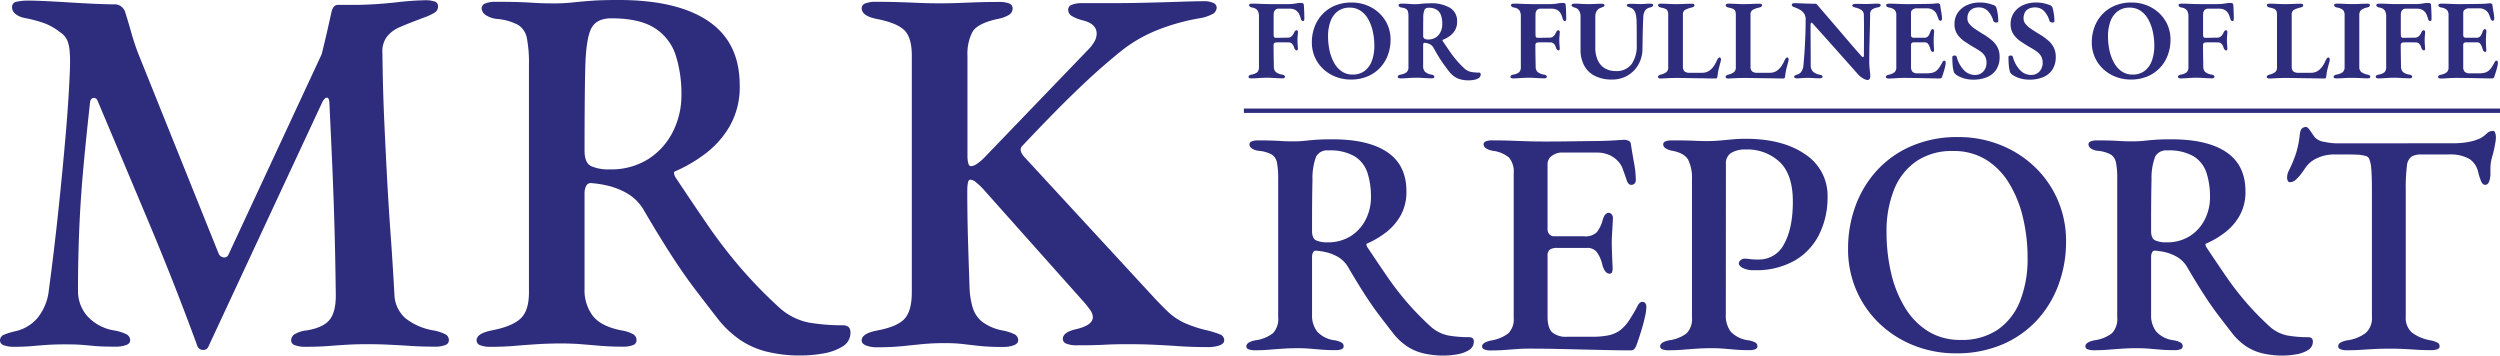 <svg xmlns="http://www.w3.org/2000/svg" width="572.168" height="81.373" viewBox="0 0 572.168 81.373">
  <g id="ico_mv_01" transform="translate(-878.316 -245.16)">
    <path id="パス_383" data-name="パス 383" d="M5.586.531a6.576,6.576,0,0,1-2.4-.352A1.174,1.174,0,0,1,2.316-.928,1.412,1.412,0,0,1,3.31-2.266a16.161,16.161,0,0,1,2.755-.822,9.287,9.287,0,0,0,4.9-3.055,12.174,12.174,0,0,0,2.537-6.34q1.2-8.955,2.172-18.143t1.688-17.536q.713-8.347.956-14.779.034-.857.034-1.937t-.084-2.059a9.014,9.014,0,0,0-.483-2.484,4.4,4.4,0,0,0-1.7-2.033A13.533,13.533,0,0,0,12.271-73.6a31.905,31.905,0,0,0-4.383-1.14,4.674,4.674,0,0,1-2.041-.917,1.956,1.956,0,0,1-.772-1.552,1.2,1.2,0,0,1,1.07-1.244,12.306,12.306,0,0,1,2.731-.25q1.408,0,3.938.12t5.514.308q2.984.188,5.722.308t4.529.12a2.365,2.365,0,0,1,1.545.549,2.727,2.727,0,0,1,.909,1.44q.7,2.229,1.34,4.507t1.51,4.594L52.357-20.8a1.385,1.385,0,0,0,1.093.863,1,1,0,0,0,1.144-.608L75.939-66.435q.7-2.805,1.286-5.378t.977-4.352q.4-1.56,1.444-1.56h4.633q4.087-.071,8.63-.568a69.075,69.075,0,0,1,6.965-.5,6.879,6.879,0,0,1,1.751.249,1.115,1.115,0,0,1,.943,1.159,1.572,1.572,0,0,1-.712,1.389,12.479,12.479,0,0,1-2.3,1.1q-1.247.459-2.836,1.075t-2.92,1.2a7.274,7.274,0,0,0-2.963,2.228,5.59,5.59,0,0,0-1,3.661q.1,8.5.422,15.554t.66,13.394q.343,6.345.805,12.719t.858,13.561a7.588,7.588,0,0,0,2.469,5.457,13.99,13.99,0,0,0,6.426,2.819,10.4,10.4,0,0,1,2.67.84,1.532,1.532,0,0,1,.908,1.425A1.174,1.174,0,0,1,104.18.143,6.122,6.122,0,0,1,101.921.5Q98.889.5,96.338.333T91.378.051q-2.408-.12-5.062-.12-2.4,0-4.473.12t-4.35.3q-2.277.18-5.345.18A6.393,6.393,0,0,1,69.855.178a1.183,1.183,0,0,1-.908-1.106,1.711,1.711,0,0,1,.908-1.485,6.788,6.788,0,0,1,2.67-.816q3.793-.619,5.252-2.459t1.389-5.868q-.1-8.222-.3-15.321t-.5-14.018q-.308-6.92-.667-14.508-.086-1.146-.617-1.086t-1.061,1.157L50.085.323a1.258,1.258,0,0,1-1.341.921A1.327,1.327,0,0,1,47.473.306Q42.341-13.7,36.636-27.3T24.662-55.755q-.309-.774-.961-.669t-.772.983q-.838,7.53-1.494,14.6t-.962,14.051q-.306,6.979-.306,14.479a8.677,8.677,0,0,0,2.075,5.748A10.524,10.524,0,0,0,28.35-3.229a10.715,10.715,0,0,1,2.756.823,1.56,1.56,0,0,1,1,1.442q0,.756-.96,1.107A6.865,6.865,0,0,1,28.794.5q-3.24,0-4.912-.162t-3-.265q-1.33-.1-3.68-.1-2.333,0-4.089.12T9.621.367Q7.886.531,5.586.531ZM185.6,2.52a31.688,31.688,0,0,1-7.77-.871,19.11,19.11,0,0,1-6.094-2.676,23.054,23.054,0,0,1-4.89-4.535q-2.775-3.564-5.346-6.934t-5.319-7.6q-2.749-4.234-6.392-10.431a10.621,10.621,0,0,0-4.5-4.367,16.454,16.454,0,0,0-4.141-1.512,24.363,24.363,0,0,0-3.425-.52,1.161,1.161,0,0,0-1.241.617,3.69,3.69,0,0,0-.384,1.783v21.746a9.827,9.827,0,0,0,1.886,6.224q1.886,2.42,6.536,3.329a8.53,8.53,0,0,1,2.617.823A1.577,1.577,0,0,1,148-.964a1.165,1.165,0,0,1-.821,1.107A5.711,5.711,0,0,1,144.972.5q-3.032,0-5.38-.205t-4.424-.367q-2.076-.162-4.391-.162-2.826,0-5.409.162t-5.2.385q-2.618.223-5.684.223a6.027,6.027,0,0,1-2.207-.352,1.179,1.179,0,0,1-.891-1.106q0-1.614,3.473-2.3,4.56-.874,6.538-2.655t1.978-6.011V-63.99a29.7,29.7,0,0,0-.472-6.1,4.555,4.555,0,0,0-1.989-3.039,12.6,12.6,0,0,0-4.823-1.373,5.661,5.661,0,0,1-2.7-.952,1.917,1.917,0,0,1-.838-1.482,1.2,1.2,0,0,1,.873-1.125,5.962,5.962,0,0,1,2.292-.369q3.45,0,5.365.069t3.634.182q1.718.113,4.328.113a39.777,39.777,0,0,0,4.374-.215q1.922-.215,4.3-.387t6.136-.173q13.478,0,20.621,4.868T171.612-59.3a18.052,18.052,0,0,1-2.229,9.231,21.155,21.155,0,0,1-5.573,6.349A33.61,33.61,0,0,1,157-39.7q-.48.12-.42.557a2.574,2.574,0,0,0,.384.968q3.686,5.537,7.106,10.541a116.745,116.745,0,0,0,7.326,9.613,106.253,106.253,0,0,0,8.919,9.248,14.257,14.257,0,0,0,7.039,3.743,45.077,45.077,0,0,0,7.806.635q1.8,0,1.8,1.6A3.634,3.634,0,0,1,195.142.463a12.2,12.2,0,0,1-4.446,1.6A29.733,29.733,0,0,1,185.6,2.52ZM141.837-40.071a15.993,15.993,0,0,0,8.827-2.347,15.77,15.77,0,0,0,5.631-6.235,18.38,18.38,0,0,0,1.976-8.449,28.822,28.822,0,0,0-1.312-9.1,11.515,11.515,0,0,0-4.778-6.192q-3.467-2.252-9.949-2.252-3.422,0-4.605,2.339t-1.354,8.787q-.084,2.9-.127,7.682T136.1-44.376q0,2.826,1.522,3.565A9.8,9.8,0,0,0,141.837-40.071ZM202.969.636a6.551,6.551,0,0,1-2.434-.405q-1.013-.405-1.012-1.159,0-1.614,3.682-2.3,4.56-.874,6.178-2.7T211-11.981V-66.12q0-4.1-1.688-5.783T203-74.5q-3.472-.684-3.472-2.469a1.179,1.179,0,0,1,.891-1.106,6.027,6.027,0,0,1,2.207-.353q3.066,0,5.428.077t4.563.172q2.2.1,4.771.1,2.316,0,4.269-.078t4.156-.156q2.2-.078,5.234-.078a5.948,5.948,0,0,1,2.206.336,1.157,1.157,0,0,1,.82,1.125,1.731,1.731,0,0,1-.855,1.508,7.677,7.677,0,0,1-2.618.925q-4.579,1.014-5.721,2.958a10.841,10.841,0,0,0-1.142,5.459v23.136a6.593,6.593,0,0,0,.164,1.379q.164.76.644.76a2.861,2.861,0,0,0,1.516-.65,10.568,10.568,0,0,0,1.621-1.405l23.687-24.619a9,9,0,0,0,1.449-1.9,3.639,3.639,0,0,0,.489-1.74q0-2.3-3.219-3.073a8.969,8.969,0,0,1-2.533-1.027,1.666,1.666,0,0,1-.771-1.442,1.179,1.179,0,0,1,.891-1.106,6.027,6.027,0,0,1,2.207-.353h7.106q3.69,0,7.768-.1t7.672-.222q3.593-.12,5.532-.12a4.736,4.736,0,0,1,2.007.377,1.18,1.18,0,0,1,.807,1.082,1.73,1.73,0,0,1-1.047,1.526,9.315,9.315,0,0,1-2.81.907,47.666,47.666,0,0,0-9.675,2.692,32.91,32.91,0,0,0-8.634,5.055q-4.076,3.321-7.631,6.653T243.9-53.364q-3.514,3.574-7.539,7.836-1.067,1,.426,2.647l28.937,31.376q2.291,2.5,3.911,4.023a14.228,14.228,0,0,0,3.653,2.495,27.568,27.568,0,0,0,5.323,1.759,21.814,21.814,0,0,1,2.826.883A1.458,1.458,0,0,1,282.5-.964q0,.756-1.047,1.16a8.136,8.136,0,0,1-2.851.4q-3.516,0-6.383-.2T266.555.067q-2.8-.137-6.3-.137-2.906,0-5.2.129t-6.4.129a6.027,6.027,0,0,1-2.207-.353,1.179,1.179,0,0,1-.891-1.106q0-1.528,2.962-2.214,3.846-.874,3.915-2.713a2.781,2.781,0,0,0-.54-1.579q-.54-.789-1.329-1.734l-23.351-26.2a15.389,15.389,0,0,0-1.518-1.4,2.253,2.253,0,0,0-1.278-.608q-.48,0-.6.82a10.421,10.421,0,0,0-.122,1.525q0,5.571.145,10.74t.385,11.848a17.945,17.945,0,0,0,.711,4.349,6.585,6.585,0,0,0,2.141,3.218,11.124,11.124,0,0,0,4.584,1.987,11.41,11.41,0,0,1,2.723.84,1.528,1.528,0,0,1,.96,1.425q0,.756-.995,1.142A6.805,6.805,0,0,1,231.9.564a50.766,50.766,0,0,1-5.518-.24q-2.106-.24-3.8-.437a35.278,35.278,0,0,0-4.009-.2q-2.739,0-4.977.215t-4.674.473A57.922,57.922,0,0,1,202.969.636Z" transform="translate(876 324)" fill="#18166f" opacity="0.9"/>
    <path id="パス_382" data-name="パス 382" d="M46.713,1.533A19.277,19.277,0,0,1,41.986,1,11.626,11.626,0,0,1,38.279-.624,14.024,14.024,0,0,1,35.3-3.383Q33.617-5.551,32.053-7.6t-3.236-4.625q-1.672-2.576-3.888-6.345a6.461,6.461,0,0,0-2.736-2.657,10.009,10.009,0,0,0-2.519-.92,14.821,14.821,0,0,0-2.083-.317.707.707,0,0,0-.755.375A2.245,2.245,0,0,0,16.6-21V-7.776a5.978,5.978,0,0,0,1.147,3.786,6.405,6.405,0,0,0,3.976,2.025,5.189,5.189,0,0,1,1.592.5.96.96,0,0,1,.521.877.709.709,0,0,1-.5.674A3.474,3.474,0,0,1,21.995.3Q20.15.3,18.722.176T16.03-.047q-1.263-.1-2.671-.1-1.719,0-3.291.1T6.9.187Q5.311.323,3.446.323A3.666,3.666,0,0,1,2.1.108a.717.717,0,0,1-.542-.673q0-.982,2.112-1.4A8.325,8.325,0,0,0,7.651-3.579a4.731,4.731,0,0,0,1.2-3.657V-38.927a18.066,18.066,0,0,0-.287-3.71,2.771,2.771,0,0,0-1.21-1.849,7.664,7.664,0,0,0-2.934-.835A3.444,3.444,0,0,1,2.779-45.9a1.166,1.166,0,0,1-.51-.9.733.733,0,0,1,.531-.684,3.627,3.627,0,0,1,1.394-.225q2.1,0,3.264.042t2.211.111q1.045.068,2.633.068a24.2,24.2,0,0,0,2.661-.131q1.169-.131,2.615-.236t3.733-.1q8.2,0,12.545,2.961T38.2-36.073a10.981,10.981,0,0,1-1.356,5.615A12.869,12.869,0,0,1,33.454-26.6a20.446,20.446,0,0,1-4.142,2.448q-.292.073-.255.339a1.566,1.566,0,0,0,.234.589q2.242,3.368,4.323,6.413a71.018,71.018,0,0,0,4.456,5.848A64.638,64.638,0,0,0,43.5-5.335a8.673,8.673,0,0,0,4.282,2.277,27.422,27.422,0,0,0,4.748.386q1.095,0,1.1.972A2.211,2.211,0,0,1,52.515.282a7.421,7.421,0,0,1-2.7.974A18.088,18.088,0,0,1,46.713,1.533ZM20.088-24.376a9.729,9.729,0,0,0,5.37-1.427A9.593,9.593,0,0,0,28.883-29.6a11.181,11.181,0,0,0,1.2-5.14,17.533,17.533,0,0,0-.8-5.538,7,7,0,0,0-2.907-3.767,11.124,11.124,0,0,0-6.052-1.37,2.836,2.836,0,0,0-2.8,1.423,14.206,14.206,0,0,0-.824,5.346q-.051,1.761-.077,4.673T16.6-27q0,1.719.926,2.169A5.962,5.962,0,0,0,20.088-24.376ZM57.418.365A3.4,3.4,0,0,1,56.032.129a.739.739,0,0,1-.521-.674q0-.939,2.134-1.377a8.757,8.757,0,0,0,3.887-1.637,4.548,4.548,0,0,0,1.219-3.584V-40.119a5.149,5.149,0,0,0-1.016-3.607,7.073,7.073,0,0,0-3.726-1.6,4.076,4.076,0,0,1-1.645-.605,1.1,1.1,0,0,1-.51-.875.733.733,0,0,1,.531-.684,3.63,3.63,0,0,1,1.4-.225q2.435,0,4.359.073t3.775.131q1.851.058,4.088.058,2.9,0,6.143-.047t5.891-.068q2.44-.052,4.091-.163t1.944-.11a2.463,2.463,0,0,1,.92.2.854.854,0,0,1,.564.712q.343,2.234.74,4.411a21.5,21.5,0,0,1,.4,3.785,1.164,1.164,0,0,1-.318.94,1.056,1.056,0,0,1-.683.261.841.841,0,0,1-.6-.214,1.9,1.9,0,0,1-.419-.664q-.492-1.453-.931-2.648a4.912,4.912,0,0,0-1.035-1.79,6.015,6.015,0,0,0-2.2-1.569,7.391,7.391,0,0,0-2.818-.508H73.569a3.628,3.628,0,0,0-2.008.72A2.209,2.209,0,0,0,70.5-42.291v14.883a1.657,1.657,0,0,0,.433,1.195,1.4,1.4,0,0,0,1.051.453h6.93a3.634,3.634,0,0,0,2.867-.946,7.692,7.692,0,0,0,1.367-2.906q.48-1.522,1.378-1.522a.9.9,0,0,1,.631.335,1.306,1.306,0,0,1,.3.982q-.021.5-.078,1.526t-.12,2.085q-.063,1.063-.063,1.774,0,.794.036,1.935t.084,2.215q.047,1.074.068,1.6a2.634,2.634,0,0,1-.109,1.077.563.563,0,0,1-.568.4q-1.137,0-1.7-2.167a7.535,7.535,0,0,0-1.263-2.8,2.681,2.681,0,0,0-2.2-.93h-6.81a3.119,3.119,0,0,0-1.672.36,1.639,1.639,0,0,0-.557,1.474V-7.319q0,2.563,1.084,3.558a4.871,4.871,0,0,0,3.375.995h5.719a19.1,19.1,0,0,0,3.61-.3,7,7,0,0,0,2.653-1.07A9.131,9.131,0,0,0,89.08-6.4,35.013,35.013,0,0,0,91.1-9.82a2.216,2.216,0,0,1,.543-.729.862.862,0,0,1,.689-.2.771.771,0,0,1,.584.371,1.452,1.452,0,0,1,.2.778,12.114,12.114,0,0,1-.365,2.459q-.365,1.611-.913,3.352t-1.006,3a2.694,2.694,0,0,1-.476.823.963.963,0,0,1-.758.312Q87,.343,84.154.281T78.323.146Q75.336.073,72.342.011T66.426-.051q-1.564,0-2.943.1T60.672.256Q59.24.365,57.418.365ZM98.149.323A3.666,3.666,0,0,1,96.806.108a.717.717,0,0,1-.542-.673q0-.982,2.112-1.4a8.325,8.325,0,0,0,3.977-1.615,4.731,4.731,0,0,0,1.2-3.657V-38.72a9.479,9.479,0,0,0-.861-4.54q-.861-1.53-3.571-2.062a4.076,4.076,0,0,1-1.645-.605,1.1,1.1,0,0,1-.51-.875.733.733,0,0,1,.531-.684,3.627,3.627,0,0,1,1.394-.225q1.866,0,3.116.021t2.4.079q1.151.058,2.611.058,1.544,0,3-.131t2.874-.261q1.42-.131,2.929-.131,8.512,0,13.638,3.547a11.3,11.3,0,0,1,5.126,9.828,19,19,0,0,1-1.815,8.3,14.3,14.3,0,0,1-5.535,6.1,17.768,17.768,0,0,1-9.467,2.295,5.372,5.372,0,0,1-2.6-.506q-.892-.506-.892-1.071a.948.948,0,0,1,.433-.72,1.326,1.326,0,0,1,.8-.344,8.449,8.449,0,0,1,1.216.1,14.682,14.682,0,0,0,2.015.1,6.387,6.387,0,0,0,5.908-3.576q1.993-3.576,1.993-9.7,0-6.157-3-9.031a10.823,10.823,0,0,0-7.817-2.874,6.124,6.124,0,0,0-3.274.768,2.754,2.754,0,0,0-1.23,2.532l-.021,34.5a6,6,0,0,0,1.147,3.916,6.641,6.641,0,0,0,3.976,1.948,5.189,5.189,0,0,1,1.592.5.96.96,0,0,1,.521.877.709.709,0,0,1-.5.674A3.474,3.474,0,0,1,116.7.3q-1.844,0-3.273-.125t-2.691-.224q-1.263-.1-2.671-.1-1.719,0-3.291.1t-3.165.234Q100.014.323,98.149.323Zm65.747.7A25.726,25.726,0,0,1,154.55-.693a24.321,24.321,0,0,1-7.865-4.891,23.306,23.306,0,0,1-5.413-7.592,23.611,23.611,0,0,1-1.992-9.818,28.148,28.148,0,0,1,1.627-9.527,24.43,24.43,0,0,1,4.819-8.139,23.084,23.084,0,0,1,7.927-5.694,26.468,26.468,0,0,1,10.9-2.117,25.721,25.721,0,0,1,9.346,1.715,24.329,24.329,0,0,1,7.865,4.891,23.3,23.3,0,0,1,5.414,7.592,23.611,23.611,0,0,1,1.992,9.818,28.248,28.248,0,0,1-1.627,9.49,24.353,24.353,0,0,1-4.819,8.176A23.084,23.084,0,0,1,174.8-1.1,26.467,26.467,0,0,1,163.9,1.022Zm1.159-3.068a14.547,14.547,0,0,0,8.507-2.362,14.29,14.29,0,0,0,5.1-6.59,26.156,26.156,0,0,0,1.7-9.816,39.427,39.427,0,0,0-1.062-9.257,26.783,26.783,0,0,0-3.181-7.847,16.173,16.173,0,0,0-5.307-5.4,14.044,14.044,0,0,0-7.511-1.962,14.438,14.438,0,0,0-8.384,2.336,14.268,14.268,0,0,0-5.113,6.5,25.461,25.461,0,0,0-1.718,9.754,40.591,40.591,0,0,0,1.036,9.309A26.815,26.815,0,0,0,152.267-9.5a16.346,16.346,0,0,0,5.3,5.461A13.81,13.81,0,0,0,165.055-2.046Zm73.69,3.579A19.277,19.277,0,0,1,234.018,1a11.626,11.626,0,0,1-3.707-1.628,14.024,14.024,0,0,1-2.975-2.759q-1.688-2.168-3.252-4.218t-3.236-4.625q-1.672-2.576-3.888-6.345a6.461,6.461,0,0,0-2.736-2.657,10.01,10.01,0,0,0-2.519-.92,14.821,14.821,0,0,0-2.083-.317.707.707,0,0,0-.755.375A2.245,2.245,0,0,0,208.632-21V-7.776a5.978,5.978,0,0,0,1.147,3.786,6.405,6.405,0,0,0,3.976,2.025,5.189,5.189,0,0,1,1.592.5.96.96,0,0,1,.521.877.709.709,0,0,1-.5.674A3.474,3.474,0,0,1,214.026.3q-1.844,0-3.273-.125t-2.691-.224q-1.263-.1-2.671-.1-1.719,0-3.291.1t-3.165.234q-1.593.136-3.458.136a3.666,3.666,0,0,1-1.343-.214.717.717,0,0,1-.542-.673q0-.982,2.112-1.4a8.325,8.325,0,0,0,3.977-1.615,4.731,4.731,0,0,0,1.2-3.657V-38.927a18.066,18.066,0,0,0-.287-3.71,2.771,2.771,0,0,0-1.21-1.849,7.664,7.664,0,0,0-2.934-.835,3.444,3.444,0,0,1-1.645-.579,1.166,1.166,0,0,1-.51-.9.733.733,0,0,1,.531-.684,3.627,3.627,0,0,1,1.394-.225q2.1,0,3.264.042t2.211.111q1.045.068,2.633.068a24.2,24.2,0,0,0,2.661-.131q1.169-.131,2.615-.236t3.733-.1q8.2,0,12.545,2.961t4.346,8.927a10.981,10.981,0,0,1-1.356,5.615,12.869,12.869,0,0,1-3.391,3.862,20.447,20.447,0,0,1-4.142,2.448q-.292.073-.256.339a1.566,1.566,0,0,0,.234.589q2.242,3.368,4.323,6.413A71.016,71.016,0,0,0,230.1-10.96a64.636,64.636,0,0,0,5.426,5.626,8.673,8.673,0,0,0,4.282,2.277,27.422,27.422,0,0,0,4.748.386q1.095,0,1.1.972A2.211,2.211,0,0,1,244.546.282a7.421,7.421,0,0,1-2.7.974A18.088,18.088,0,0,1,238.745,1.533ZM212.119-24.376a9.729,9.729,0,0,0,5.37-1.427,9.593,9.593,0,0,0,3.425-3.793,11.181,11.181,0,0,0,1.2-5.14,17.534,17.534,0,0,0-.8-5.538,7,7,0,0,0-2.907-3.767,11.124,11.124,0,0,0-6.052-1.37,2.836,2.836,0,0,0-2.8,1.423,14.206,14.206,0,0,0-.824,5.346q-.051,1.761-.077,4.673T208.632-27q0,1.719.926,2.169A5.962,5.962,0,0,0,212.119-24.376ZM253.4.323a3.927,3.927,0,0,1-1.374-.214q-.573-.214-.573-.673A.983.983,0,0,1,252-1.442a5.165,5.165,0,0,1,1.624-.522,9.133,9.133,0,0,0,4.16-1.693,4.542,4.542,0,0,0,1.386-3.683V-36.3q0-3.188-.146-4.829a7.614,7.614,0,0,0-.443-2.276,1.145,1.145,0,0,0-.818-.728,8.15,8.15,0,0,0-1.984-.309q-1.11-.047-2.564-.047h-2.8a9,9,0,0,0-3.8.852,6.248,6.248,0,0,0-2.8,2.4q-.261.407-.835,1.175a8.96,8.96,0,0,1-1.222,1.342,1.965,1.965,0,0,1-1.3.574.554.554,0,0,1-.55-.324,1.7,1.7,0,0,1-.152-.731,3.58,3.58,0,0,1,.407-1.608,28.012,28.012,0,0,0,1.687-4.087,23.217,23.217,0,0,0,.809-4.15q.146-1.177.579-1.459a1.558,1.558,0,0,1,.852-.282q.376,0,.987.9t1.029,1.481a3.712,3.712,0,0,0,2.167,1.032,14.481,14.481,0,0,0,2.986.344l26.331-.022a18.939,18.939,0,0,0,3.79-.313,11.894,11.894,0,0,0,2.467-.76,6.384,6.384,0,0,0,1.583-1.14,2,2,0,0,1,1.5-.617q.3,0,.461.473a3.361,3.361,0,0,1,.156,1.057,6.321,6.321,0,0,1-.088.916q-.088.573-.161.938-.261,1.356-.507,2.184a14.519,14.519,0,0,0-.372,1.519,10.018,10.018,0,0,0-.126,1.747v1.066a4.91,4.91,0,0,1-.281,1.645q-.281.8-.907.8-.575,0-.92-.761a13.432,13.432,0,0,1-.7-2.19,4.873,4.873,0,0,0-1.985-2.964,8.918,8.918,0,0,0-4.9-1.029h-6.1a4.417,4.417,0,0,0-2.271.48,2.971,2.971,0,0,0-1.054,2.2,40.9,40.9,0,0,0-.261,5.5V-7.362a4.442,4.442,0,0,0,1.417,3.631,9.755,9.755,0,0,0,4.16,1.767,6.327,6.327,0,0,1,1.624.511.932.932,0,0,1,.552.867.714.714,0,0,1-.531.674A3.724,3.724,0,0,1,272.765.3q-1.844,0-3.387-.1t-3-.172q-1.454-.073-3.07-.073-1.719,0-3.27.073t-3.165.182Q255.263.323,253.4.323Z" transform="translate(1162 325)" fill="#18166f" opacity="0.9"/>
    <g id="グループ_10" data-name="グループ 10" transform="translate(144.5 1242)">
      <path id="パス_385" data-name="パス 385" d="M1.162.1A.95.95,0,0,1,.745.015.275.275,0,0,1,.565-.242q0-.384.658-.525a2.765,2.765,0,0,0,1.358-.555,1.681,1.681,0,0,0,.37-1.235v-11.43a2.687,2.687,0,0,0-.313-1.458,1.9,1.9,0,0,0-1.259-.67,1.137,1.137,0,0,1-.528-.222.421.421,0,0,1-.158-.312.289.289,0,0,1,.172-.264.949.949,0,0,1,.453-.093q.748,0,1.418.026l1.32.053q.65.027,1.334.027H9.524a10.543,10.543,0,0,0,1.784-.137,8.03,8.03,0,0,1,1.32-.137.877.877,0,0,1,.364.088.368.368,0,0,1,.218.318q.052.486.078,1.11t.039,1.193q.013.57.013.909,0,.532-.291.532a.5.5,0,0,1-.277-.1.485.485,0,0,1-.2-.285,7.307,7.307,0,0,0-.338-1.024,2.283,2.283,0,0,0-.474-.736,1.987,1.987,0,0,0-.8-.53,3.154,3.154,0,0,0-1.043-.157H7.531a1.12,1.12,0,0,0-.914.347,1.408,1.408,0,0,0-.3.9q-.012.465-.012,1.123V-11q0,.676.012,1.215a.731.731,0,0,0,.118.44.429.429,0,0,0,.371.161q.7,0,1.426-.018t1.262-.018a1.29,1.29,0,0,0,.981-.369,2.805,2.805,0,0,0,.562-.883,1.011,1.011,0,0,1,.229-.316.427.427,0,0,1,.282-.14.317.317,0,0,1,.234.138.485.485,0,0,1,.09.378q-.04.514-.073.945t-.033.786q0,.462.026.829t.066.953a.924.924,0,0,1-.039.448.221.221,0,0,1-.209.152.48.48,0,0,1-.381-.206A1.317,1.317,0,0,1,11-6.914a1.9,1.9,0,0,0-.539-.969,1.17,1.17,0,0,0-.74-.257q-.31,0-.627-.006t-.615-.006h-.8q-.4,0-.789.024a.652.652,0,0,0-.435.162.6.6,0,0,0-.16.459q0,1.182.02,2.438t.043,2.485a1.686,1.686,0,0,0,.432,1.211,2.969,2.969,0,0,0,1.456.6,1.37,1.37,0,0,1,.493.175A.378.378,0,0,1,8.9-.256.278.278,0,0,1,8.748,0a.844.844,0,0,1-.417.086q-.616,0-1.244-.038T5.875-.02Q5.29-.052,4.782-.052q-.567,0-1.162.032T2.408.057Q1.793.1,1.162.1ZM23.946.364A9.4,9.4,0,0,1,20.57-.247a8.849,8.849,0,0,1-2.842-1.742,8.24,8.24,0,0,1-1.955-2.7,8.342,8.342,0,0,1-.716-3.5,9.922,9.922,0,0,1,.586-3.393,8.65,8.65,0,0,1,1.74-2.9,8.351,8.351,0,0,1,2.861-2.028,9.661,9.661,0,0,1,3.937-.754,9.4,9.4,0,0,1,3.376.611A8.846,8.846,0,0,1,30.4-14.911a8.241,8.241,0,0,1,1.955,2.7,8.342,8.342,0,0,1,.716,3.5,9.957,9.957,0,0,1-.586,3.38,8.622,8.622,0,0,1-1.74,2.912A8.352,8.352,0,0,1,27.883-.39,9.659,9.659,0,0,1,23.946.364Zm.433-1.14a4.44,4.44,0,0,0,2.763-.838,5.048,5.048,0,0,0,1.66-2.33,9.853,9.853,0,0,0,.556-3.449,14.88,14.88,0,0,0-.345-3.223,10.105,10.105,0,0,0-1.042-2.8,5.692,5.692,0,0,0-1.755-1.957,4.356,4.356,0,0,0-2.51-.719,4.4,4.4,0,0,0-2.726.832,5.01,5.01,0,0,0-1.659,2.306,9.715,9.715,0,0,0-.555,3.43,15.183,15.183,0,0,0,.339,3.234,10.2,10.2,0,0,0,1.029,2.8,5.741,5.741,0,0,0,1.748,1.975A4.274,4.274,0,0,0,24.379-.776ZM50.918.546A6.74,6.74,0,0,1,48.961.293a4.478,4.478,0,0,1-1.432-.715,6.187,6.187,0,0,1-1.1-1.094q-.581-.766-1.124-1.509T44.2-4.669q-.558-.9-1.24-2.142a2.027,2.027,0,0,0-.846-.885,2.578,2.578,0,0,0-.688-.26,3.742,3.742,0,0,0-.58-.086.234.234,0,0,0-.242.137.834.834,0,0,0-.077.383v4.833a1.76,1.76,0,0,0,.426,1.264,2.776,2.776,0,0,0,1.473.657,1.369,1.369,0,0,1,.493.175.378.378,0,0,1,.165.336A.278.278,0,0,1,42.938,0a.844.844,0,0,1-.417.086q-.616,0-1.244-.038T40.065-.02q-.585-.032-1.093-.032-.578,0-1.186.032T36.557.057Q35.936.1,35.305.1a.95.95,0,0,1-.417-.087.275.275,0,0,1-.179-.257q0-.384.658-.525a3.033,3.033,0,0,0,1.393-.555,1.587,1.587,0,0,0,.405-1.235V-14.033a4.625,4.625,0,0,0-.113-1.166.986.986,0,0,0-.445-.608,2.89,2.89,0,0,0-1.015-.307,1.028,1.028,0,0,1-.528-.217.439.439,0,0,1-.158-.318.289.289,0,0,1,.172-.264.949.949,0,0,1,.453-.093q.788,0,1.26.028t.9.063q.427.035,1.032.035a8.456,8.456,0,0,0,1.005-.053q.44-.053.985-.1t1.414-.048A8.341,8.341,0,0,1,46.7-16.038a3.523,3.523,0,0,1,1.6,3.162,3.754,3.754,0,0,1-.5,1.986,4.408,4.408,0,0,1-1.242,1.338,6.923,6.923,0,0,1-1.516.815.1.1,0,0,0-.091.124.5.5,0,0,0,.077.2q.792,1.179,1.533,2.257T48.11-4.116a22.143,22.143,0,0,0,1.777,1.865,3.272,3.272,0,0,0,1.657.885,10.544,10.544,0,0,0,1.762.144.349.349,0,0,1,.39.4.958.958,0,0,1-.4.814,2.574,2.574,0,0,1-1.034.425A6.755,6.755,0,0,1,50.918.546ZM41.652-8.8a3.157,3.157,0,0,0,1.774-.475,3.07,3.07,0,0,0,1.1-1.28,4.143,4.143,0,0,0,.381-1.793,5.967,5.967,0,0,0-.294-1.993,2.444,2.444,0,0,0-.985-1.274,3.438,3.438,0,0,0-1.885-.447.939.939,0,0,0-.913.483,4.948,4.948,0,0,0-.276,1.921q-.012.607-.018,1.584T40.531-9.75a.838.838,0,0,0,.3.766A1.542,1.542,0,0,0,41.652-8.8ZM61.092.1a.95.95,0,0,1-.417-.087A.275.275,0,0,1,60.5-.242q0-.384.658-.525a2.765,2.765,0,0,0,1.358-.555,1.681,1.681,0,0,0,.37-1.235v-11.43a2.687,2.687,0,0,0-.313-1.458,1.9,1.9,0,0,0-1.259-.67,1.137,1.137,0,0,1-.528-.222.421.421,0,0,1-.158-.312.289.289,0,0,1,.172-.264.949.949,0,0,1,.453-.093q.747,0,1.418.026l1.32.053q.65.027,1.334.027h4.134a10.543,10.543,0,0,0,1.784-.137,8.03,8.03,0,0,1,1.32-.137.877.877,0,0,1,.364.088.369.369,0,0,1,.218.318q.052.486.078,1.11t.039,1.193q.013.57.013.909,0,.532-.291.532a.5.5,0,0,1-.277-.1.485.485,0,0,1-.2-.285,7.308,7.308,0,0,0-.338-1.024,2.283,2.283,0,0,0-.474-.736,1.987,1.987,0,0,0-.8-.53,3.154,3.154,0,0,0-1.043-.157H67.461a1.12,1.12,0,0,0-.914.347,1.408,1.408,0,0,0-.3.9q-.012.465-.012,1.123V-11q0,.676.012,1.215a.731.731,0,0,0,.118.44.429.429,0,0,0,.371.161q.7,0,1.426-.018t1.262-.018A1.29,1.29,0,0,0,70.4-9.59a2.805,2.805,0,0,0,.562-.883,1.011,1.011,0,0,1,.229-.316.427.427,0,0,1,.282-.14.317.317,0,0,1,.234.138.485.485,0,0,1,.09.378q-.04.514-.073.945t-.033.786q0,.462.026.829t.066.953a.924.924,0,0,1-.039.448.221.221,0,0,1-.209.152.48.48,0,0,1-.381-.206,1.317,1.317,0,0,1-.231-.407,1.9,1.9,0,0,0-.539-.969,1.17,1.17,0,0,0-.74-.257q-.31,0-.627-.006T68.4-8.151h-.8q-.4,0-.789.024a.652.652,0,0,0-.435.162.6.6,0,0,0-.16.459q0,1.182.02,2.438t.043,2.485a1.686,1.686,0,0,0,.432,1.211,2.969,2.969,0,0,0,1.456.6,1.37,1.37,0,0,1,.493.175.378.378,0,0,1,.165.336A.278.278,0,0,1,68.678,0a.844.844,0,0,1-.417.086q-.616,0-1.244-.038T65.8-.02q-.585-.032-1.093-.032-.567,0-1.162.032T62.338.057Q61.723.1,61.092.1Zm22.7.262a8.481,8.481,0,0,1-4.01-.855A5.646,5.646,0,0,1,77.36-2.883a7.6,7.6,0,0,1-.809-3.585v-7.6A2.427,2.427,0,0,0,76.2-15.4a1.524,1.524,0,0,0-.933-.69q-.772-.205-.772-.572a.278.278,0,0,1,.2-.257,1.3,1.3,0,0,1,.51-.086q.741,0,1.533.053t1.549.053q.684,0,1.546-.04t1.492-.04a1.393,1.393,0,0,1,.517.079.272.272,0,0,1,.194.264q0,.253-.329.379t-.757.3a1.593,1.593,0,0,0-.695.634A2.354,2.354,0,0,0,79.933-14v6.977a6.8,6.8,0,0,0,.616,3.09,4.049,4.049,0,0,0,1.665,1.783,4.821,4.821,0,0,0,2.349.573,4.306,4.306,0,0,0,3.654-1.559,7.277,7.277,0,0,0,1.191-4.486q0-.643,0-1.522t0-1.836q0-.958-.03-1.817a8.479,8.479,0,0,0-.153-1.639,2.83,2.83,0,0,0-.408-1.02,1.631,1.631,0,0,0-.719-.576q-.274-.121-.623-.244t-.349-.348a.275.275,0,0,1,.208-.264,1.61,1.61,0,0,1,.56-.079q.827,0,1.274.027t1.048.027q.459,0,.8-.02t.688-.046q.345-.026.774-.026a1.467,1.467,0,0,1,.5.072.269.269,0,0,1,.194.271q0,.353-.758.549a1.715,1.715,0,0,0-1.126.743,3.162,3.162,0,0,0-.374,1.436q-.1,2.05-.133,3.767t-.055,3.454a7.4,7.4,0,0,1-.948,3.676,6.676,6.676,0,0,1-2.488,2.5A6.9,6.9,0,0,1,83.789.364ZM94.866.13a.752.752,0,0,1-.44-.113.317.317,0,0,1-.159-.257.376.376,0,0,1,.183-.318,1.317,1.317,0,0,1,.361-.182,3.835,3.835,0,0,0,1.367-.575,1.39,1.39,0,0,0,.439-1.168V-14.431a2.3,2.3,0,0,0-.137-.9.978.978,0,0,0-.49-.478,4.378,4.378,0,0,0-1.031-.3q-.658-.142-.658-.549a.275.275,0,0,1,.179-.257.952.952,0,0,1,.417-.086q.631,0,1.217.026l1.141.053q.555.027,1.1.027.578,0,1.189-.02t1.248-.046q.637-.026,1.253-.026a.907.907,0,0,1,.417.079.275.275,0,0,1,.151.264.389.389,0,0,1-.165.34,1.466,1.466,0,0,1-.493.194,5.447,5.447,0,0,0-1.5.55,1.155,1.155,0,0,0-.476,1.065V-2.625a1.528,1.528,0,0,0,.335,1.1,1.784,1.784,0,0,0,1.266.34h2.838a2.771,2.771,0,0,0,1.1-.207,2.8,2.8,0,0,0,.8-.5,4.552,4.552,0,0,0,.781-.893,8.958,8.958,0,0,0,.6-1.1,3.264,3.264,0,0,1,.335-.6.422.422,0,0,1,.323-.2.269.269,0,0,1,.262.17.813.813,0,0,1,.078.341.909.909,0,0,1-.034.172.9.9,0,0,0-.034.215q-.2.733-.347,1.286t-.241,1.054q-.091.5-.157,1.1a.951.951,0,0,1-.105.326.313.313,0,0,1-.3.144Q106.7.13,105.606.1T103.291.065q-1.227-.013-2.462-.039T98.505,0q-.579,0-1.319.026T95.8.091Q95.152.13,94.866.13Zm15.473,0a.752.752,0,0,1-.44-.113.317.317,0,0,1-.159-.257.376.376,0,0,1,.183-.318,1.317,1.317,0,0,1,.361-.182,3.835,3.835,0,0,0,1.367-.575,1.39,1.39,0,0,0,.439-1.168V-14.431a2.3,2.3,0,0,0-.137-.9.978.978,0,0,0-.49-.478,4.378,4.378,0,0,0-1.031-.3q-.658-.142-.658-.549a.275.275,0,0,1,.179-.257.952.952,0,0,1,.417-.086q.631,0,1.217.026l1.141.053q.555.027,1.1.027.578,0,1.189-.02t1.248-.046q.637-.026,1.253-.026a.907.907,0,0,1,.417.079.275.275,0,0,1,.151.264.389.389,0,0,1-.165.34,1.466,1.466,0,0,1-.493.194,5.447,5.447,0,0,0-1.5.55,1.155,1.155,0,0,0-.476,1.065V-2.625a1.528,1.528,0,0,0,.335,1.1,1.784,1.784,0,0,0,1.266.34H119.9a2.771,2.771,0,0,0,1.1-.207,2.8,2.8,0,0,0,.8-.5,4.552,4.552,0,0,0,.781-.893,8.959,8.959,0,0,0,.6-1.1,3.264,3.264,0,0,1,.335-.6.422.422,0,0,1,.323-.2.269.269,0,0,1,.262.17.813.813,0,0,1,.078.341.909.909,0,0,1-.034.172.9.9,0,0,0-.034.215q-.2.733-.347,1.286t-.241,1.054q-.091.5-.157,1.1a.951.951,0,0,1-.105.326.313.313,0,0,1-.3.144q-.785,0-1.874-.026T118.763.065Q117.537.052,116.3.026T113.978,0q-.578,0-1.319.026t-1.387.065Q110.625.13,110.339.13Zm31.854.34a2.688,2.688,0,0,1-1.037-.4,5.051,5.051,0,0,1-1.485-1.355q-.447-.488-1.08-1.2t-1.4-1.575q-.769-.861-1.6-1.8l-1.66-1.866q-.826-.929-1.6-1.79t-1.42-1.581q-.645-.72-1.1-1.219a1.284,1.284,0,0,0-.212-.232.333.333,0,0,0-.191-.1q-.116,0-.161.188a1.443,1.443,0,0,0-.045.33q-.012,1.217,0,2.852t.02,3.325q.01,1.689.01,3.115a1.9,1.9,0,0,0,.466,1.322,2.718,2.718,0,0,0,1.47.744,2.158,2.158,0,0,1,.55.175.358.358,0,0,1,.222.336.279.279,0,0,1-.208.257,1.229,1.229,0,0,1-.474.086q-.7,0-1.117-.032T129.369,0q-.344-.019-.867-.019-.539,0-.964.026t-.77.058q-.345.032-.661.032a1.2,1.2,0,0,1-.453-.087q-.215-.087-.215-.257a.35.35,0,0,1,.2-.322,2.963,2.963,0,0,1,.529-.215,1.766,1.766,0,0,0,1-.774,3.061,3.061,0,0,0,.394-1.344q.1-.973.215-2.577t.2-3.6q.092-1.993.092-4.125a2.464,2.464,0,0,0-.694-1.962,5.3,5.3,0,0,0-1.737-.962,2.6,2.6,0,0,1-.462-.207.45.45,0,0,1-.287-.389.305.305,0,0,1,.212-.313,1.218,1.218,0,0,1,.428-.079q.568.012,1.115.032l1.1.039,1.171.039q.614.02,1.316.02a.552.552,0,0,1,.343.094,1,1,0,0,1,.224.248l1.061,1.228q.642.744,1.413,1.644t1.618,1.882q.847.982,1.687,1.972T138.2-8.02q.777.9,1.419,1.638t1.061,1.211q.09.1.235.255a.4.4,0,0,0,.258.151q.22,0,.232-.446,0-.664.006-1.72t.012-2.339q.006-1.283,0-2.634t-.036-2.6a1.263,1.263,0,0,0-.539-1.022,3.5,3.5,0,0,0-1.255-.551,2.558,2.558,0,0,1-.592-.186.382.382,0,0,1-.264-.348q0-.17.264-.257a1.651,1.651,0,0,1,.516-.087q.5,0,.858.007l.665.014q.311.007.66.007.567,0,.931-.013t.793-.039q.429-.026,1.137-.026a1.194,1.194,0,0,1,.5.086.275.275,0,0,1,.186.257q0,.393-.743.535a2.924,2.924,0,0,0-1.288.5,1.355,1.355,0,0,0-.393,1.036q0,.674-.02,1.679t-.049,2.2q-.029,1.195-.063,2.447t-.049,2.449q-.014,1.2-.014,2.161,0,.61.061,1.26t.115,1.158q.055.508.055.719a1.226,1.226,0,0,1-.183.783A.6.6,0,0,1,142.193.47Zm4.843-.34a.852.852,0,0,1-.446-.1.3.3,0,0,1-.165-.257q0-.355.672-.511a3.269,3.269,0,0,0,1.32-.569,1.524,1.524,0,0,0,.4-1.209V-14.3a1.794,1.794,0,0,0-.348-1.248,2.491,2.491,0,0,0-1.293-.565,1.138,1.138,0,0,1-.529-.222.421.421,0,0,1-.158-.312.289.289,0,0,1,.172-.264.949.949,0,0,1,.453-.093q.759,0,1.441.026l1.338.053q.656.027,1.351.027,1.187,0,2.529-.02l2.406-.034q.856-.012,1.424-.075t.672-.063a.877.877,0,0,1,.365.088.369.369,0,0,1,.218.318q.116.857.267,1.686a8.212,8.212,0,0,1,.151,1.449.48.48,0,0,1-.11.355.338.338,0,0,1-.24.107.378.378,0,0,1-.239-.086.686.686,0,0,1-.19-.274q-.216-.585-.4-1.031a2.04,2.04,0,0,0-.419-.685,2.557,2.557,0,0,0-.763-.559,2.42,2.42,0,0,0-1.065-.214h-2.433a1.437,1.437,0,0,0-.844.277.876.876,0,0,0-.393.755V-9.8a.582.582,0,0,0,.165.446.586.586,0,0,0,.418.155h2.374a1.172,1.172,0,0,0,1-.394,3.6,3.6,0,0,0,.5-1.065q.185-.515.511-.515a.3.3,0,0,1,.228.132.537.537,0,0,1,.1.383q-.015.247-.042.611t-.046.732q-.019.368-.019.663t.013.689q.013.386.033.762t.035.637a.925.925,0,0,1-.039.448.221.221,0,0,1-.209.152q-.418,0-.612-.717a3.276,3.276,0,0,0-.48-1.1.931.931,0,0,0-.787-.372H152.9a.862.862,0,0,0-.534.139.593.593,0,0,0-.178.495v4.949a1.57,1.57,0,0,0,.359,1.179,1.592,1.592,0,0,0,1.114.334H155.8a5.428,5.428,0,0,0,1.191-.12,2.4,2.4,0,0,0,.918-.408,3.567,3.567,0,0,0,.784-.854,12.064,12.064,0,0,0,.7-1.191.668.668,0,0,1,.2-.26.387.387,0,0,1,.255-.064.239.239,0,0,1,.208.146.7.7,0,0,1,.064.3,4.294,4.294,0,0,1-.13.926q-.13.564-.325,1.181T159.3-.255a.558.558,0,0,1-.193.276.519.519,0,0,1-.314.094q-.633,0-1.6-.019T155.072.052q-1.155-.026-2.35-.045T150.44-.012q-.544,0-1.1.032t-1.13.071Q147.637.13,147.035.13Zm19.4.258a7.74,7.74,0,0,1-2.108-.282,6.13,6.13,0,0,1-1.844-.866,2.289,2.289,0,0,1-.281-.27,1.074,1.074,0,0,1-.2-.322,6.828,6.828,0,0,1-.291-1.6q-.075-.953-.069-1.829a.283.283,0,0,1,.149-.266.716.716,0,0,1,.357-.084.59.59,0,0,1,.324.072.508.508,0,0,1,.177.243,6.856,6.856,0,0,0,1.662,3.046,3.434,3.434,0,0,0,2.474,1.087,2.619,2.619,0,0,0,1.448-.383,2.546,2.546,0,0,0,.912-1.012,2.954,2.954,0,0,0,.317-1.348,3.1,3.1,0,0,0-.329-1.507,3.379,3.379,0,0,0-.979-1.078,16,16,0,0,0-1.643-1.038q-1.057-.621-2.066-1.306a6.2,6.2,0,0,1-1.659-1.634,4.072,4.072,0,0,1-.65-2.355,4.5,4.5,0,0,1,.734-2.557,4.971,4.971,0,0,1,2.057-1.732,7.072,7.072,0,0,1,3.072-.63,7.6,7.6,0,0,1,1.8.2,9.091,9.091,0,0,1,1.334.413,1,1,0,0,1,.415.267,1.342,1.342,0,0,1,.231.5q.142.546.259,1.3A10.3,10.3,0,0,1,172.149-13q0,.314-.447.314a.889.889,0,0,1-.426-.111.491.491,0,0,1-.259-.281,5.306,5.306,0,0,0-1.288-2.285,2.806,2.806,0,0,0-2.018-.778,3.234,3.234,0,0,0-1.377.272,2.035,2.035,0,0,0-.912.829,2.825,2.825,0,0,0-.329,1.449,1.946,1.946,0,0,0,.457,1.238,5.718,5.718,0,0,0,1.268,1.123q.81.551,1.83,1.177a13.643,13.643,0,0,1,2.089,1.482,5.308,5.308,0,0,1,1.287,1.647,4.766,4.766,0,0,1,.438,2.111,5.181,5.181,0,0,1-.752,2.87,4.6,4.6,0,0,1-2.1,1.745A7.978,7.978,0,0,1,166.434.388Zm12.85,0a7.74,7.74,0,0,1-2.108-.282,6.13,6.13,0,0,1-1.844-.866,2.289,2.289,0,0,1-.281-.27,1.074,1.074,0,0,1-.2-.322,6.828,6.828,0,0,1-.291-1.6q-.075-.953-.069-1.829a.283.283,0,0,1,.149-.266A.716.716,0,0,1,175-5.133a.59.59,0,0,1,.324.072.508.508,0,0,1,.177.243,6.856,6.856,0,0,0,1.662,3.046,3.434,3.434,0,0,0,2.474,1.087,2.619,2.619,0,0,0,1.448-.383,2.546,2.546,0,0,0,.912-1.012,2.954,2.954,0,0,0,.317-1.348,3.1,3.1,0,0,0-.329-1.507A3.379,3.379,0,0,0,181-6.014a16,16,0,0,0-1.643-1.038q-1.057-.621-2.066-1.306a6.2,6.2,0,0,1-1.659-1.634,4.072,4.072,0,0,1-.65-2.355,4.5,4.5,0,0,1,.734-2.557,4.971,4.971,0,0,1,2.057-1.732,7.072,7.072,0,0,1,3.072-.63,7.6,7.6,0,0,1,1.8.2,9.091,9.091,0,0,1,1.334.413,1,1,0,0,1,.415.267,1.342,1.342,0,0,1,.231.5q.142.546.259,1.3A10.3,10.3,0,0,1,185-13q0,.314-.447.314a.889.889,0,0,1-.426-.111.491.491,0,0,1-.259-.281,5.306,5.306,0,0,0-1.288-2.285,2.806,2.806,0,0,0-2.018-.778,3.234,3.234,0,0,0-1.377.272,2.035,2.035,0,0,0-.912.829,2.825,2.825,0,0,0-.329,1.449,1.946,1.946,0,0,0,.457,1.238,5.718,5.718,0,0,0,1.267,1.123q.81.551,1.83,1.177a13.643,13.643,0,0,1,2.089,1.482,5.308,5.308,0,0,1,1.287,1.647,4.766,4.766,0,0,1,.438,2.111,5.181,5.181,0,0,1-.752,2.87,4.6,4.6,0,0,1-2.1,1.745A7.978,7.978,0,0,1,179.284.388ZM202.45.364a9.4,9.4,0,0,1-3.376-.611,8.849,8.849,0,0,1-2.842-1.742,8.24,8.24,0,0,1-1.955-2.7,8.342,8.342,0,0,1-.716-3.5,9.922,9.922,0,0,1,.586-3.393,8.65,8.65,0,0,1,1.74-2.9,8.351,8.351,0,0,1,2.861-2.028,9.661,9.661,0,0,1,3.937-.754,9.4,9.4,0,0,1,3.376.611,8.846,8.846,0,0,1,2.842,1.742,8.241,8.241,0,0,1,1.955,2.7,8.342,8.342,0,0,1,.716,3.5,9.958,9.958,0,0,1-.586,3.38,8.622,8.622,0,0,1-1.74,2.912A8.352,8.352,0,0,1,206.387-.39,9.659,9.659,0,0,1,202.45.364Zm.433-1.14a4.44,4.44,0,0,0,2.763-.838,5.048,5.048,0,0,0,1.66-2.33,9.853,9.853,0,0,0,.556-3.449,14.879,14.879,0,0,0-.345-3.223,10.1,10.1,0,0,0-1.042-2.8,5.692,5.692,0,0,0-1.755-1.957,4.356,4.356,0,0,0-2.51-.719,4.4,4.4,0,0,0-2.726.832,5.01,5.01,0,0,0-1.659,2.306,9.716,9.716,0,0,0-.555,3.43,15.183,15.183,0,0,0,.339,3.234,10.2,10.2,0,0,0,1.029,2.8,5.741,5.741,0,0,0,1.748,1.975A4.274,4.274,0,0,0,202.883-.776Zm11,.877a.95.95,0,0,1-.417-.087.275.275,0,0,1-.179-.257q0-.384.658-.525a2.765,2.765,0,0,0,1.358-.555,1.681,1.681,0,0,0,.37-1.235v-11.43a2.686,2.686,0,0,0-.313-1.458,1.9,1.9,0,0,0-1.259-.67,1.137,1.137,0,0,1-.528-.222.421.421,0,0,1-.158-.312.289.289,0,0,1,.172-.264.949.949,0,0,1,.453-.093q.748,0,1.418.026l1.32.053q.65.027,1.334.027h4.134a10.543,10.543,0,0,0,1.784-.137,8.03,8.03,0,0,1,1.32-.137.877.877,0,0,1,.364.088.369.369,0,0,1,.218.318q.052.486.078,1.11t.039,1.193q.013.57.013.909,0,.532-.291.532a.5.5,0,0,1-.277-.1.485.485,0,0,1-.2-.285,7.306,7.306,0,0,0-.338-1.024,2.283,2.283,0,0,0-.474-.736,1.987,1.987,0,0,0-.8-.53,3.154,3.154,0,0,0-1.043-.157h-2.387a1.12,1.12,0,0,0-.914.347,1.408,1.408,0,0,0-.3.9q-.012.465-.012,1.123V-11q0,.676.012,1.215a.731.731,0,0,0,.118.44.429.429,0,0,0,.371.161q.7,0,1.426-.018t1.262-.018a1.29,1.29,0,0,0,.981-.369,2.8,2.8,0,0,0,.562-.883,1.011,1.011,0,0,1,.229-.316.427.427,0,0,1,.282-.14.317.317,0,0,1,.234.138.485.485,0,0,1,.09.378q-.04.514-.073.945t-.033.786q0,.462.026.829t.066.953a.924.924,0,0,1-.039.448.221.221,0,0,1-.209.152.48.48,0,0,1-.381-.206,1.317,1.317,0,0,1-.231-.407,1.9,1.9,0,0,0-.539-.969,1.17,1.17,0,0,0-.74-.257q-.31,0-.627-.006t-.615-.006h-.8q-.4,0-.789.024a.652.652,0,0,0-.435.162.6.6,0,0,0-.16.459q0,1.182.02,2.438t.043,2.485a1.686,1.686,0,0,0,.432,1.211,2.969,2.969,0,0,0,1.456.6,1.37,1.37,0,0,1,.493.175.378.378,0,0,1,.165.336.278.278,0,0,1-.151.257.844.844,0,0,1-.417.086q-.616,0-1.244-.038T218.592-.02q-.585-.032-1.093-.032-.567,0-1.162.032t-1.211.077Q214.51.1,213.88.1ZM234.195.13a.752.752,0,0,1-.44-.113.317.317,0,0,1-.159-.257.376.376,0,0,1,.183-.318,1.317,1.317,0,0,1,.361-.182,3.835,3.835,0,0,0,1.367-.575,1.39,1.39,0,0,0,.439-1.168V-14.431a2.3,2.3,0,0,0-.137-.9.978.978,0,0,0-.49-.478,4.378,4.378,0,0,0-1.031-.3q-.658-.142-.658-.549a.275.275,0,0,1,.179-.257.952.952,0,0,1,.417-.086q.631,0,1.217.026l1.141.053q.555.027,1.1.027.578,0,1.189-.02t1.248-.046q.637-.026,1.253-.026a.907.907,0,0,1,.417.079.275.275,0,0,1,.151.264.389.389,0,0,1-.165.34,1.466,1.466,0,0,1-.493.194,5.447,5.447,0,0,0-1.495.55,1.155,1.155,0,0,0-.476,1.065V-2.625a1.528,1.528,0,0,0,.335,1.1,1.784,1.784,0,0,0,1.266.34h2.838a2.771,2.771,0,0,0,1.1-.207,2.8,2.8,0,0,0,.8-.5,4.552,4.552,0,0,0,.781-.893,8.96,8.96,0,0,0,.6-1.1,3.264,3.264,0,0,1,.335-.6.422.422,0,0,1,.323-.2.269.269,0,0,1,.262.17.813.813,0,0,1,.078.341A.909.909,0,0,1,248-4a.9.9,0,0,0-.034.215q-.2.733-.347,1.286t-.241,1.054q-.091.5-.157,1.1a.951.951,0,0,1-.105.326.313.313,0,0,1-.3.144q-.785,0-1.874-.026T242.62.065q-1.227-.013-2.462-.039T237.834,0q-.578,0-1.319.026t-1.387.065Q234.481.13,234.195.13ZM249.5.1a.95.95,0,0,1-.417-.087.275.275,0,0,1-.179-.257q0-.384.658-.525a3.275,3.275,0,0,0,1.422-.555,1.492,1.492,0,0,0,.434-1.212v-11.78a1.721,1.721,0,0,0-.355-1.229,2.763,2.763,0,0,0-1.372-.572q-.658-.142-.658-.549a.275.275,0,0,1,.179-.257.952.952,0,0,1,.417-.086q.631,0,1.229.026l1.164.053q.566.027,1.121.027t1.108-.02q.564-.02,1.166-.046t1.218-.026a.907.907,0,0,1,.417.079.275.275,0,0,1,.151.264.389.389,0,0,1-.165.34,1.468,1.468,0,0,1-.493.194,3.141,3.141,0,0,0-1.39.615,1.627,1.627,0,0,0-.371,1.2V-2.548a1.46,1.46,0,0,0,.432,1.176,3.526,3.526,0,0,0,1.422.605,1.686,1.686,0,0,1,.493.182.36.36,0,0,1,.165.329.278.278,0,0,1-.151.257.844.844,0,0,1-.417.086q-.616,0-1.236-.032T254.285,0q-.588-.026-1.143-.026-.578,0-1.174.026t-1.217.065Q250.13.1,249.5.1Zm9.643,0a.95.95,0,0,1-.417-.087.275.275,0,0,1-.179-.257q0-.384.658-.525a2.765,2.765,0,0,0,1.358-.555,1.681,1.681,0,0,0,.37-1.235v-11.43a2.687,2.687,0,0,0-.313-1.458,1.9,1.9,0,0,0-1.259-.67,1.137,1.137,0,0,1-.528-.222.421.421,0,0,1-.158-.312.289.289,0,0,1,.172-.264.949.949,0,0,1,.453-.093q.748,0,1.418.026l1.32.053q.65.027,1.334.027H267.5a10.544,10.544,0,0,0,1.784-.137,8.03,8.03,0,0,1,1.32-.137.877.877,0,0,1,.364.088.369.369,0,0,1,.218.318q.052.486.078,1.11t.039,1.193q.013.57.013.909,0,.532-.291.532a.5.5,0,0,1-.277-.1.485.485,0,0,1-.2-.285,7.3,7.3,0,0,0-.338-1.024,2.283,2.283,0,0,0-.474-.736,1.987,1.987,0,0,0-.8-.53,3.154,3.154,0,0,0-1.043-.157h-2.387a1.12,1.12,0,0,0-.914.347,1.408,1.408,0,0,0-.3.9q-.012.465-.012,1.123V-11q0,.676.012,1.215a.732.732,0,0,0,.118.44.429.429,0,0,0,.371.161q.7,0,1.426-.018t1.262-.018a1.29,1.29,0,0,0,.981-.369,2.805,2.805,0,0,0,.562-.883,1.011,1.011,0,0,1,.229-.316.427.427,0,0,1,.282-.14.317.317,0,0,1,.234.138.485.485,0,0,1,.09.378q-.04.514-.073.945t-.033.786q0,.462.026.829t.066.953a.924.924,0,0,1-.039.448.221.221,0,0,1-.209.152.48.48,0,0,1-.381-.206,1.316,1.316,0,0,1-.231-.407,1.9,1.9,0,0,0-.539-.969,1.17,1.17,0,0,0-.74-.257q-.31,0-.627-.006t-.615-.006h-.8q-.4,0-.789.024a.652.652,0,0,0-.435.162.6.6,0,0,0-.16.459q0,1.182.02,2.438t.043,2.485a1.686,1.686,0,0,0,.432,1.211,2.969,2.969,0,0,0,1.456.6,1.37,1.37,0,0,1,.493.175.378.378,0,0,1,.165.336.278.278,0,0,1-.151.257.843.843,0,0,1-.417.086q-.616,0-1.244-.038T263.856-.02q-.585-.032-1.093-.032-.567,0-1.162.032t-1.211.077Q259.774.1,259.143.1ZM273.426.13a.852.852,0,0,1-.446-.1.3.3,0,0,1-.165-.257q0-.355.672-.511a3.27,3.27,0,0,0,1.32-.569,1.524,1.524,0,0,0,.4-1.209V-14.3a1.794,1.794,0,0,0-.348-1.248,2.491,2.491,0,0,0-1.293-.565,1.138,1.138,0,0,1-.529-.222.421.421,0,0,1-.158-.312.289.289,0,0,1,.172-.264.949.949,0,0,1,.453-.093q.759,0,1.441.026l1.338.053q.656.027,1.351.027,1.187,0,2.529-.02l2.406-.034q.856-.012,1.423-.075t.672-.063a.878.878,0,0,1,.365.088.369.369,0,0,1,.218.318q.116.857.267,1.686a8.212,8.212,0,0,1,.151,1.449.481.481,0,0,1-.11.355.338.338,0,0,1-.24.107.378.378,0,0,1-.239-.086.686.686,0,0,1-.19-.274q-.216-.585-.4-1.031a2.04,2.04,0,0,0-.419-.685,2.557,2.557,0,0,0-.763-.559,2.42,2.42,0,0,0-1.065-.214h-2.433a1.437,1.437,0,0,0-.844.277.876.876,0,0,0-.393.755V-9.8a.582.582,0,0,0,.165.446.586.586,0,0,0,.418.155h2.374a1.172,1.172,0,0,0,1-.394,3.6,3.6,0,0,0,.5-1.065q.185-.515.511-.515a.3.3,0,0,1,.228.132.537.537,0,0,1,.1.383q-.015.247-.042.611t-.046.732q-.019.368-.019.663t.013.689q.013.386.033.762t.035.637a.925.925,0,0,1-.039.448.221.221,0,0,1-.209.152q-.418,0-.612-.717a3.276,3.276,0,0,0-.48-1.1.931.931,0,0,0-.787-.372h-2.432a.862.862,0,0,0-.534.139.593.593,0,0,0-.178.495v4.949a1.57,1.57,0,0,0,.359,1.179,1.592,1.592,0,0,0,1.114.334h2.139a5.428,5.428,0,0,0,1.191-.12,2.4,2.4,0,0,0,.918-.408,3.567,3.567,0,0,0,.784-.854,12.061,12.061,0,0,0,.7-1.191.668.668,0,0,1,.2-.26.387.387,0,0,1,.255-.064.239.239,0,0,1,.208.146.7.7,0,0,1,.064.3,4.3,4.3,0,0,1-.13.926q-.13.564-.325,1.181t-.365,1.138a.557.557,0,0,1-.193.276.519.519,0,0,1-.314.094q-.633,0-1.6-.019T281.464.052q-1.155-.026-2.35-.045t-2.283-.019q-.544,0-1.1.032T274.6.091Q274.028.13,273.426.13Z" transform="translate(1019 -979)" fill="#18166f" opacity="0.9"/>
      <path id="パス_384" data-name="パス 384" d="M0,0H287.484" transform="translate(1018.5 -971.5)" fill="none" stroke="#18166f" stroke-width="1" opacity="0.9"/>
    </g>
  </g>
</svg>

